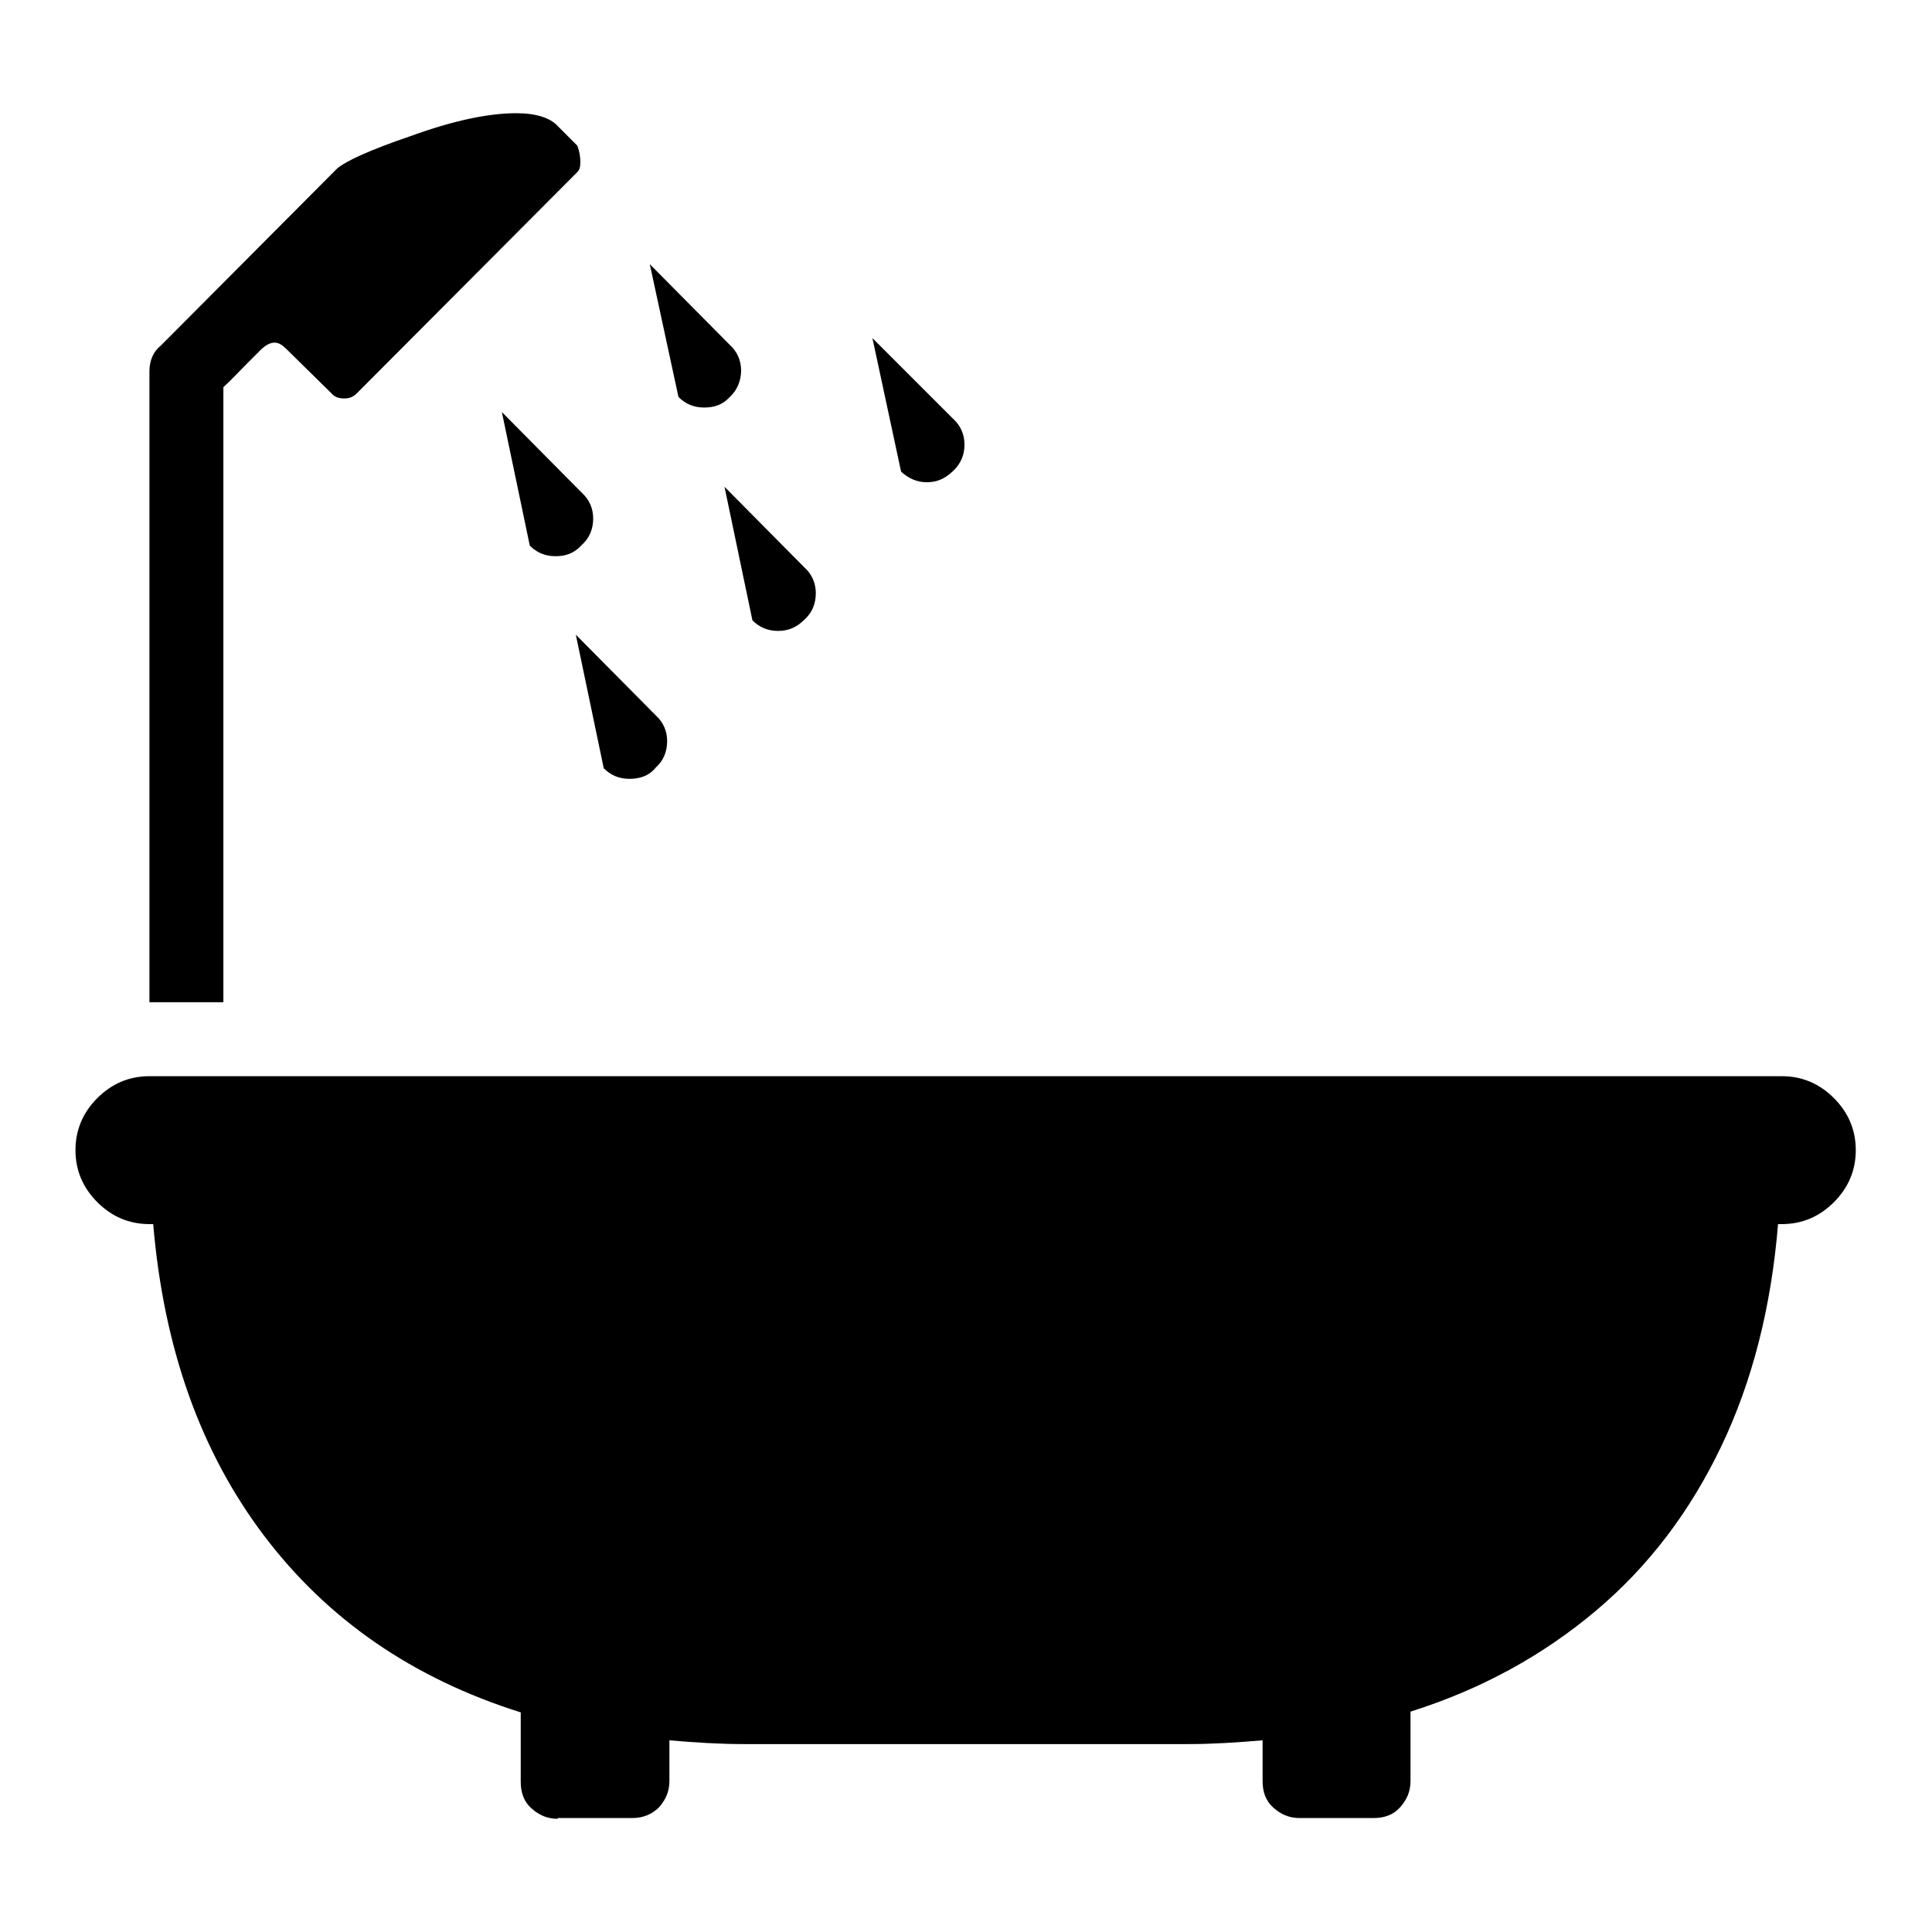 <?xml version="1.0" encoding="utf-8"?>
<!-- Svg Vector Icons : http://www.onlinewebfonts.com/icon -->
<!DOCTYPE svg PUBLIC "-//W3C//DTD SVG 1.1//EN" "http://www.w3.org/Graphics/SVG/1.1/DTD/svg11.dtd">
<svg version="1.1" xmlns="http://www.w3.org/2000/svg" xmlns:xlink="http://www.w3.org/1999/xlink" x="0px" y="0px" viewBox="0 0 256 256" enable-background="new 0 0 256 256" xml:space="preserve">
<g><g><g><path fill="#000000" d="M19.8,132.8V49.2c0-1.4,0.5-2.6,1.5-3.4l23.3-23.4c1.1-1,4.3-2.5,9.9-4.4c5.5-2,10.2-3,13.9-3c2.6,0,4.5,0.6,5.5,1.7l2.6,2.6c0.3,0.8,0.4,1.5,0.4,2.2c0,0.6-0.1,1-0.4,1.3L47.3,52.1c-0.5,0.5-1,0.7-1.7,0.7c-0.7,0-1.3-0.2-1.7-0.7l-6-5.9c-0.5-0.5-1-0.8-1.5-0.8c-0.6,0-1.1,0.3-1.7,0.8c-0.1,0.1-0.7,0.7-1.9,1.9c-1.2,1.2-2.2,2.3-3.2,3.2v81.5H19.8z M93.3,54c-1.4,0-2.5-0.5-3.4-1.4L86.1,35l10.6,10.7c1,0.9,1.5,2.1,1.5,3.4s-0.5,2.6-1.5,3.5C95.8,53.6,94.7,54,93.3,54z M122.8,63.9c-1.3,0-2.4-0.5-3.4-1.4l-3.8-17.7l10.7,10.7c1,0.9,1.5,2.1,1.5,3.4c0,1.4-0.5,2.5-1.4,3.4C125.3,63.4,124.2,63.9,122.8,63.9z M73.6,73.7c-1.4,0-2.5-0.5-3.4-1.4l-3.7-17.7l10.6,10.7c1,0.9,1.5,2.1,1.5,3.4c0,1.4-0.5,2.6-1.5,3.5C76.1,73.3,75,73.7,73.6,73.7z M103.1,83.6c-1.4,0-2.5-0.5-3.4-1.4l-3.7-17.7l10.6,10.7c1,0.9,1.5,2.1,1.5,3.4c0,1.4-0.5,2.6-1.5,3.5C105.6,83.1,104.5,83.6,103.1,83.6z M83.4,103.2c-1.4,0-2.5-0.5-3.4-1.4l-3.7-17.7l10.6,10.7c1,0.9,1.5,2.1,1.5,3.4c0,1.4-0.5,2.6-1.5,3.5C86,102.8,84.8,103.2,83.4,103.2z M73.9,241c-1.4,0-2.5-0.5-3.5-1.4c-1-0.9-1.4-2.1-1.4-3.5v-9.2c-14.3-4.5-25.6-12.3-34-23.4c-8.4-11.1-13.3-24.8-14.7-41.3h-0.5c-2.7,0-5-1-6.9-2.9c-1.9-1.9-2.9-4.2-2.9-6.9s1-5,2.9-6.9s4.2-2.9,6.9-2.9h216.3c2.7,0,5,1,6.9,2.9c1.9,1.9,2.9,4.2,2.9,6.9s-1,5-2.9,6.9c-1.9,1.9-4.2,2.9-6.9,2.9h-0.5c-0.9,11-3.4,20.8-7.5,29.4s-9.6,15.9-16.6,21.8c-7,5.9-15.1,10.4-24.6,13.4v9.2c0,1.4-0.5,2.5-1.4,3.5c-0.9,1-2.1,1.4-3.5,1.4h-9.8c-1.4,0-2.5-0.5-3.5-1.4c-1-0.9-1.4-2.1-1.4-3.5v-5.4c-3.5,0.3-6.7,0.5-9.8,0.5h-59c-3.1,0-6.4-0.2-9.8-0.5v5.4c0,1.4-0.5,2.5-1.4,3.5c-0.9,0.9-2.1,1.4-3.5,1.4H73.9z"/></g></g></g>
</svg>